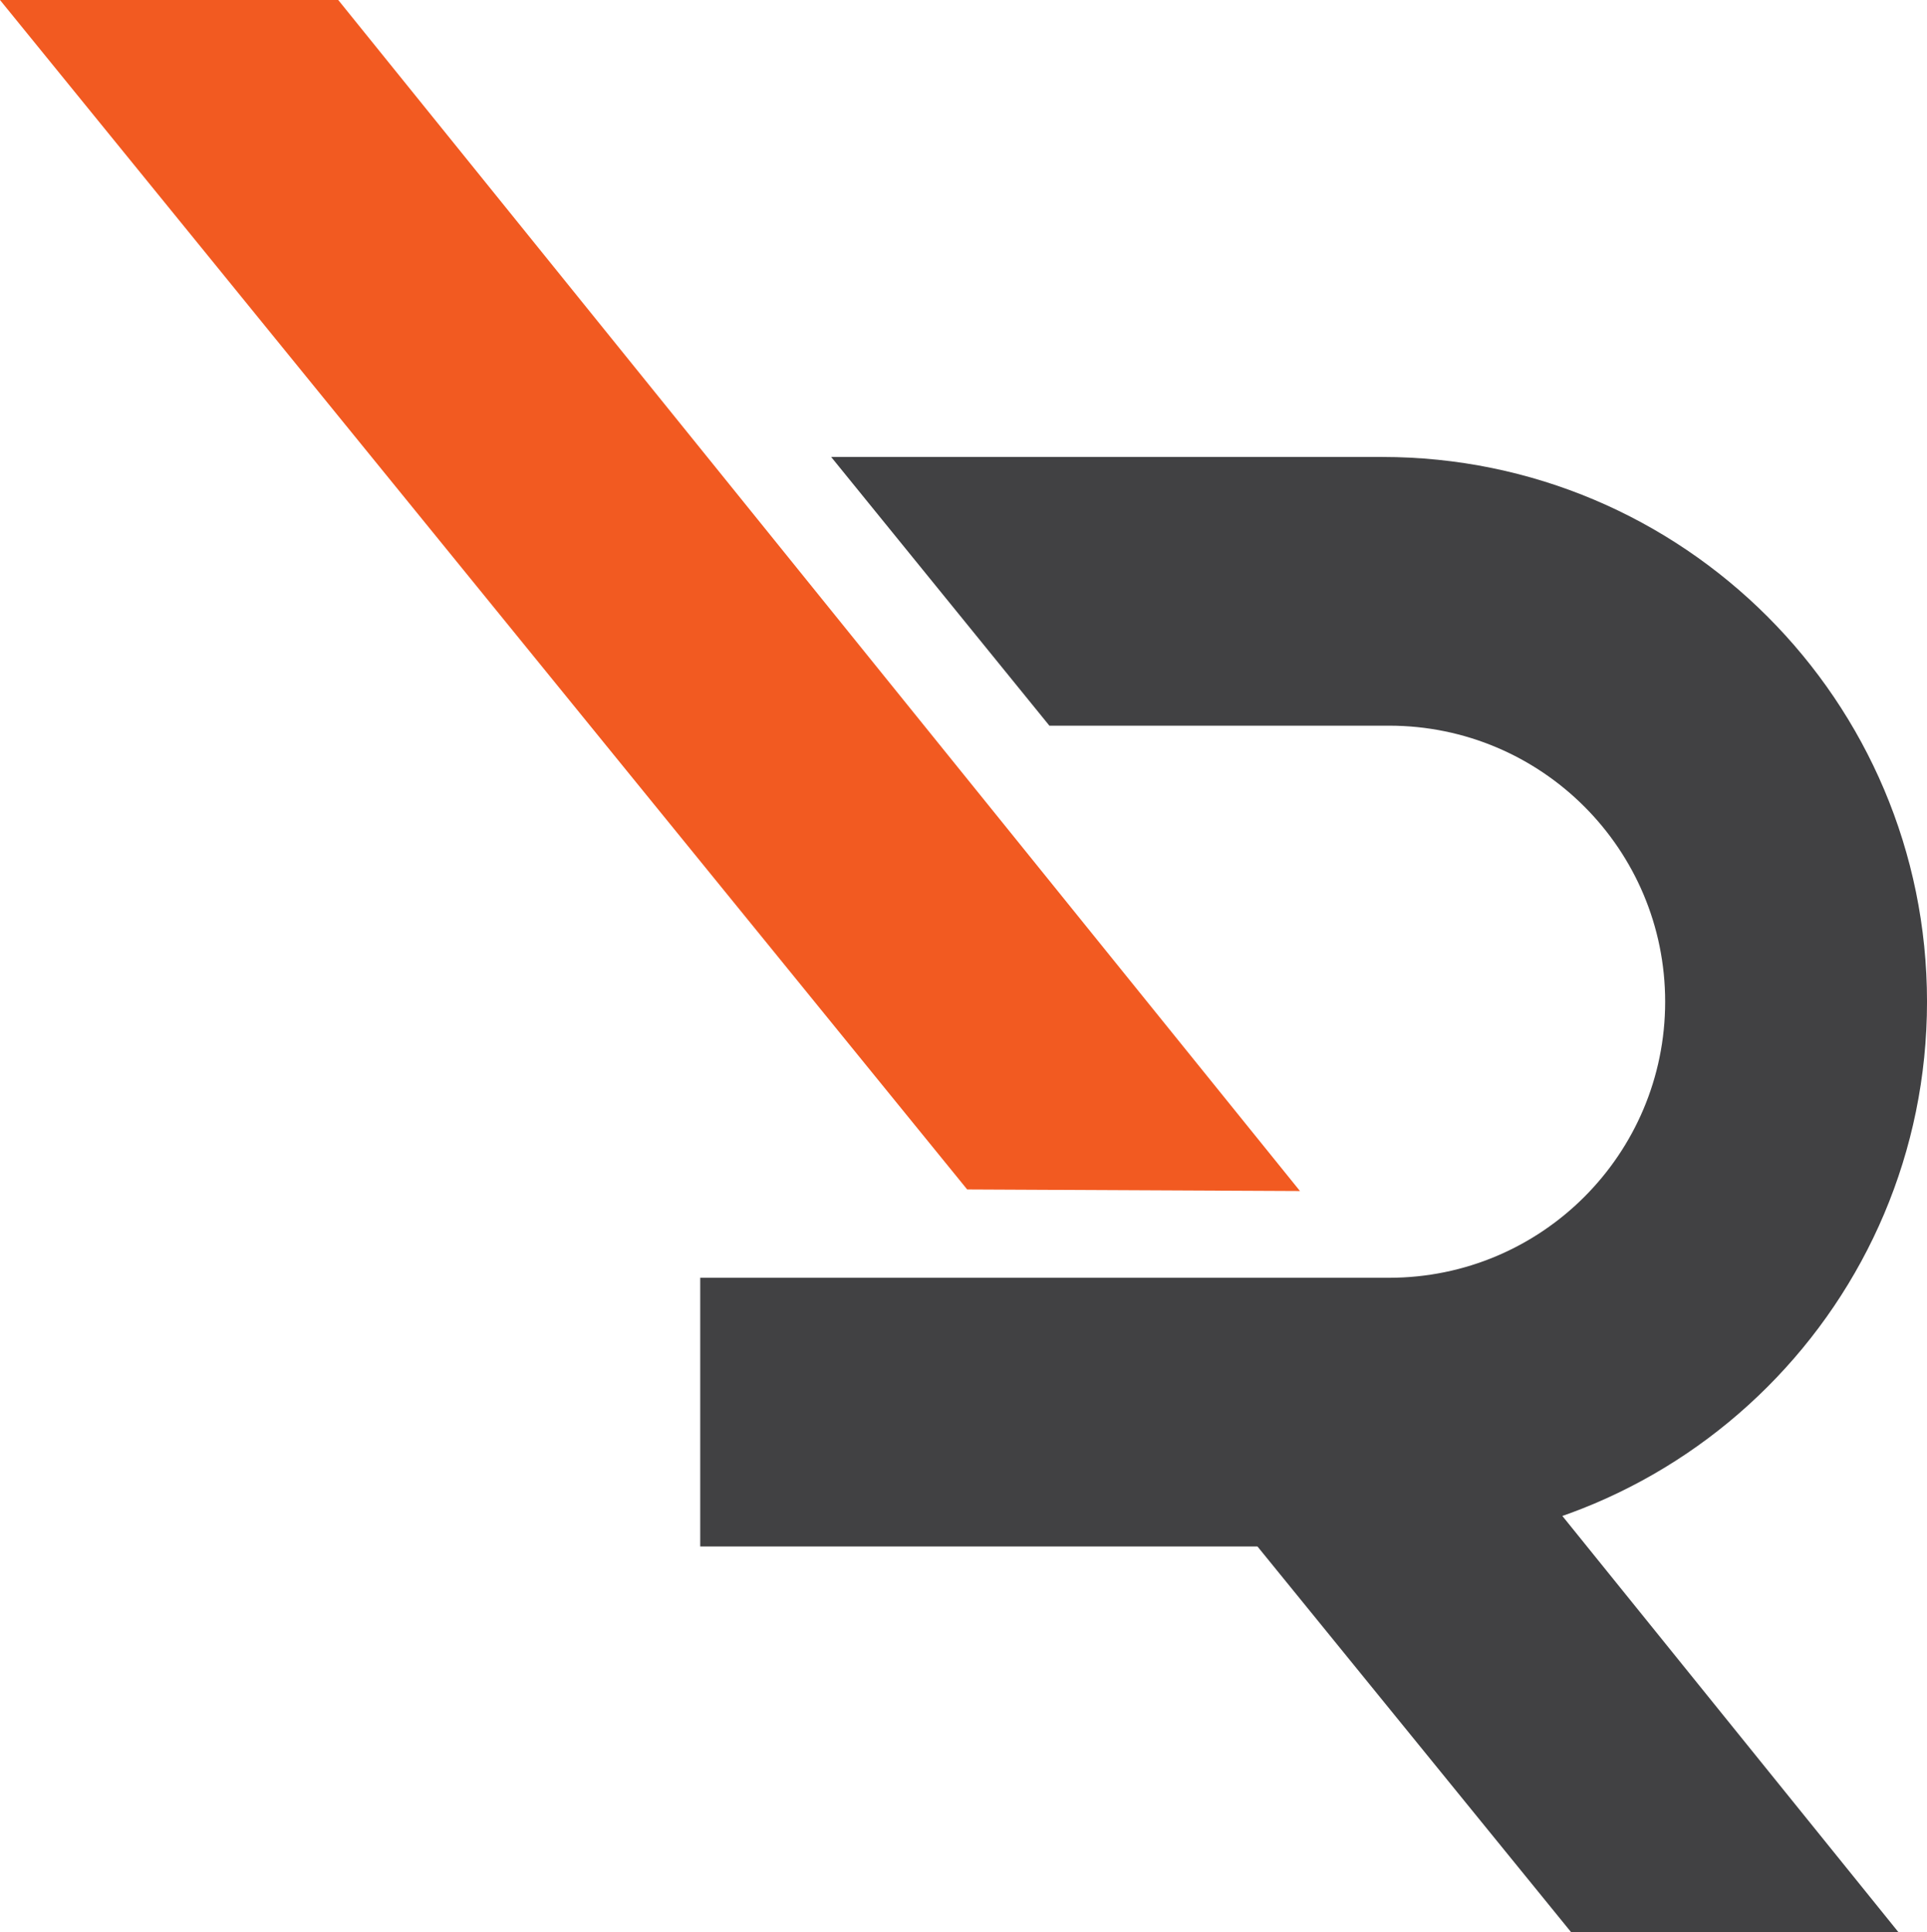 <?xml version="1.0" encoding="UTF-8"?>
<svg id="Layer_1" data-name="Layer 1" xmlns="http://www.w3.org/2000/svg" viewBox="0 0 1020.98 1024">
  <defs>
    <style>
      .cls-1 {
        fill: #f25a21;
      }

      .cls-2 {
        fill: #414143;
      }
    </style>
  </defs>
  <path class="cls-2" d="M732.3,242.16h-291.93l115.62,142.4h179.97c80.79,0,146.29,65.49,146.29,146.29h0c0,80.79-65.49,146.29-146.29,146.29h-364.96v142.4h361.3c159.44,0,288.69-129.25,288.69-288.69h0c0-159.44-129.25-288.69-288.69-288.69Z"/>
  <polygon class="cls-2" points="619.85 762.47 832.47 1024 1005.9 1024 762.19 722.12 619.85 762.47"/>
  <polygon class="cls-1" points="688.77 631.18 179.21 0 0 0 512.44 630.34 688.77 631.18"/>
</svg>